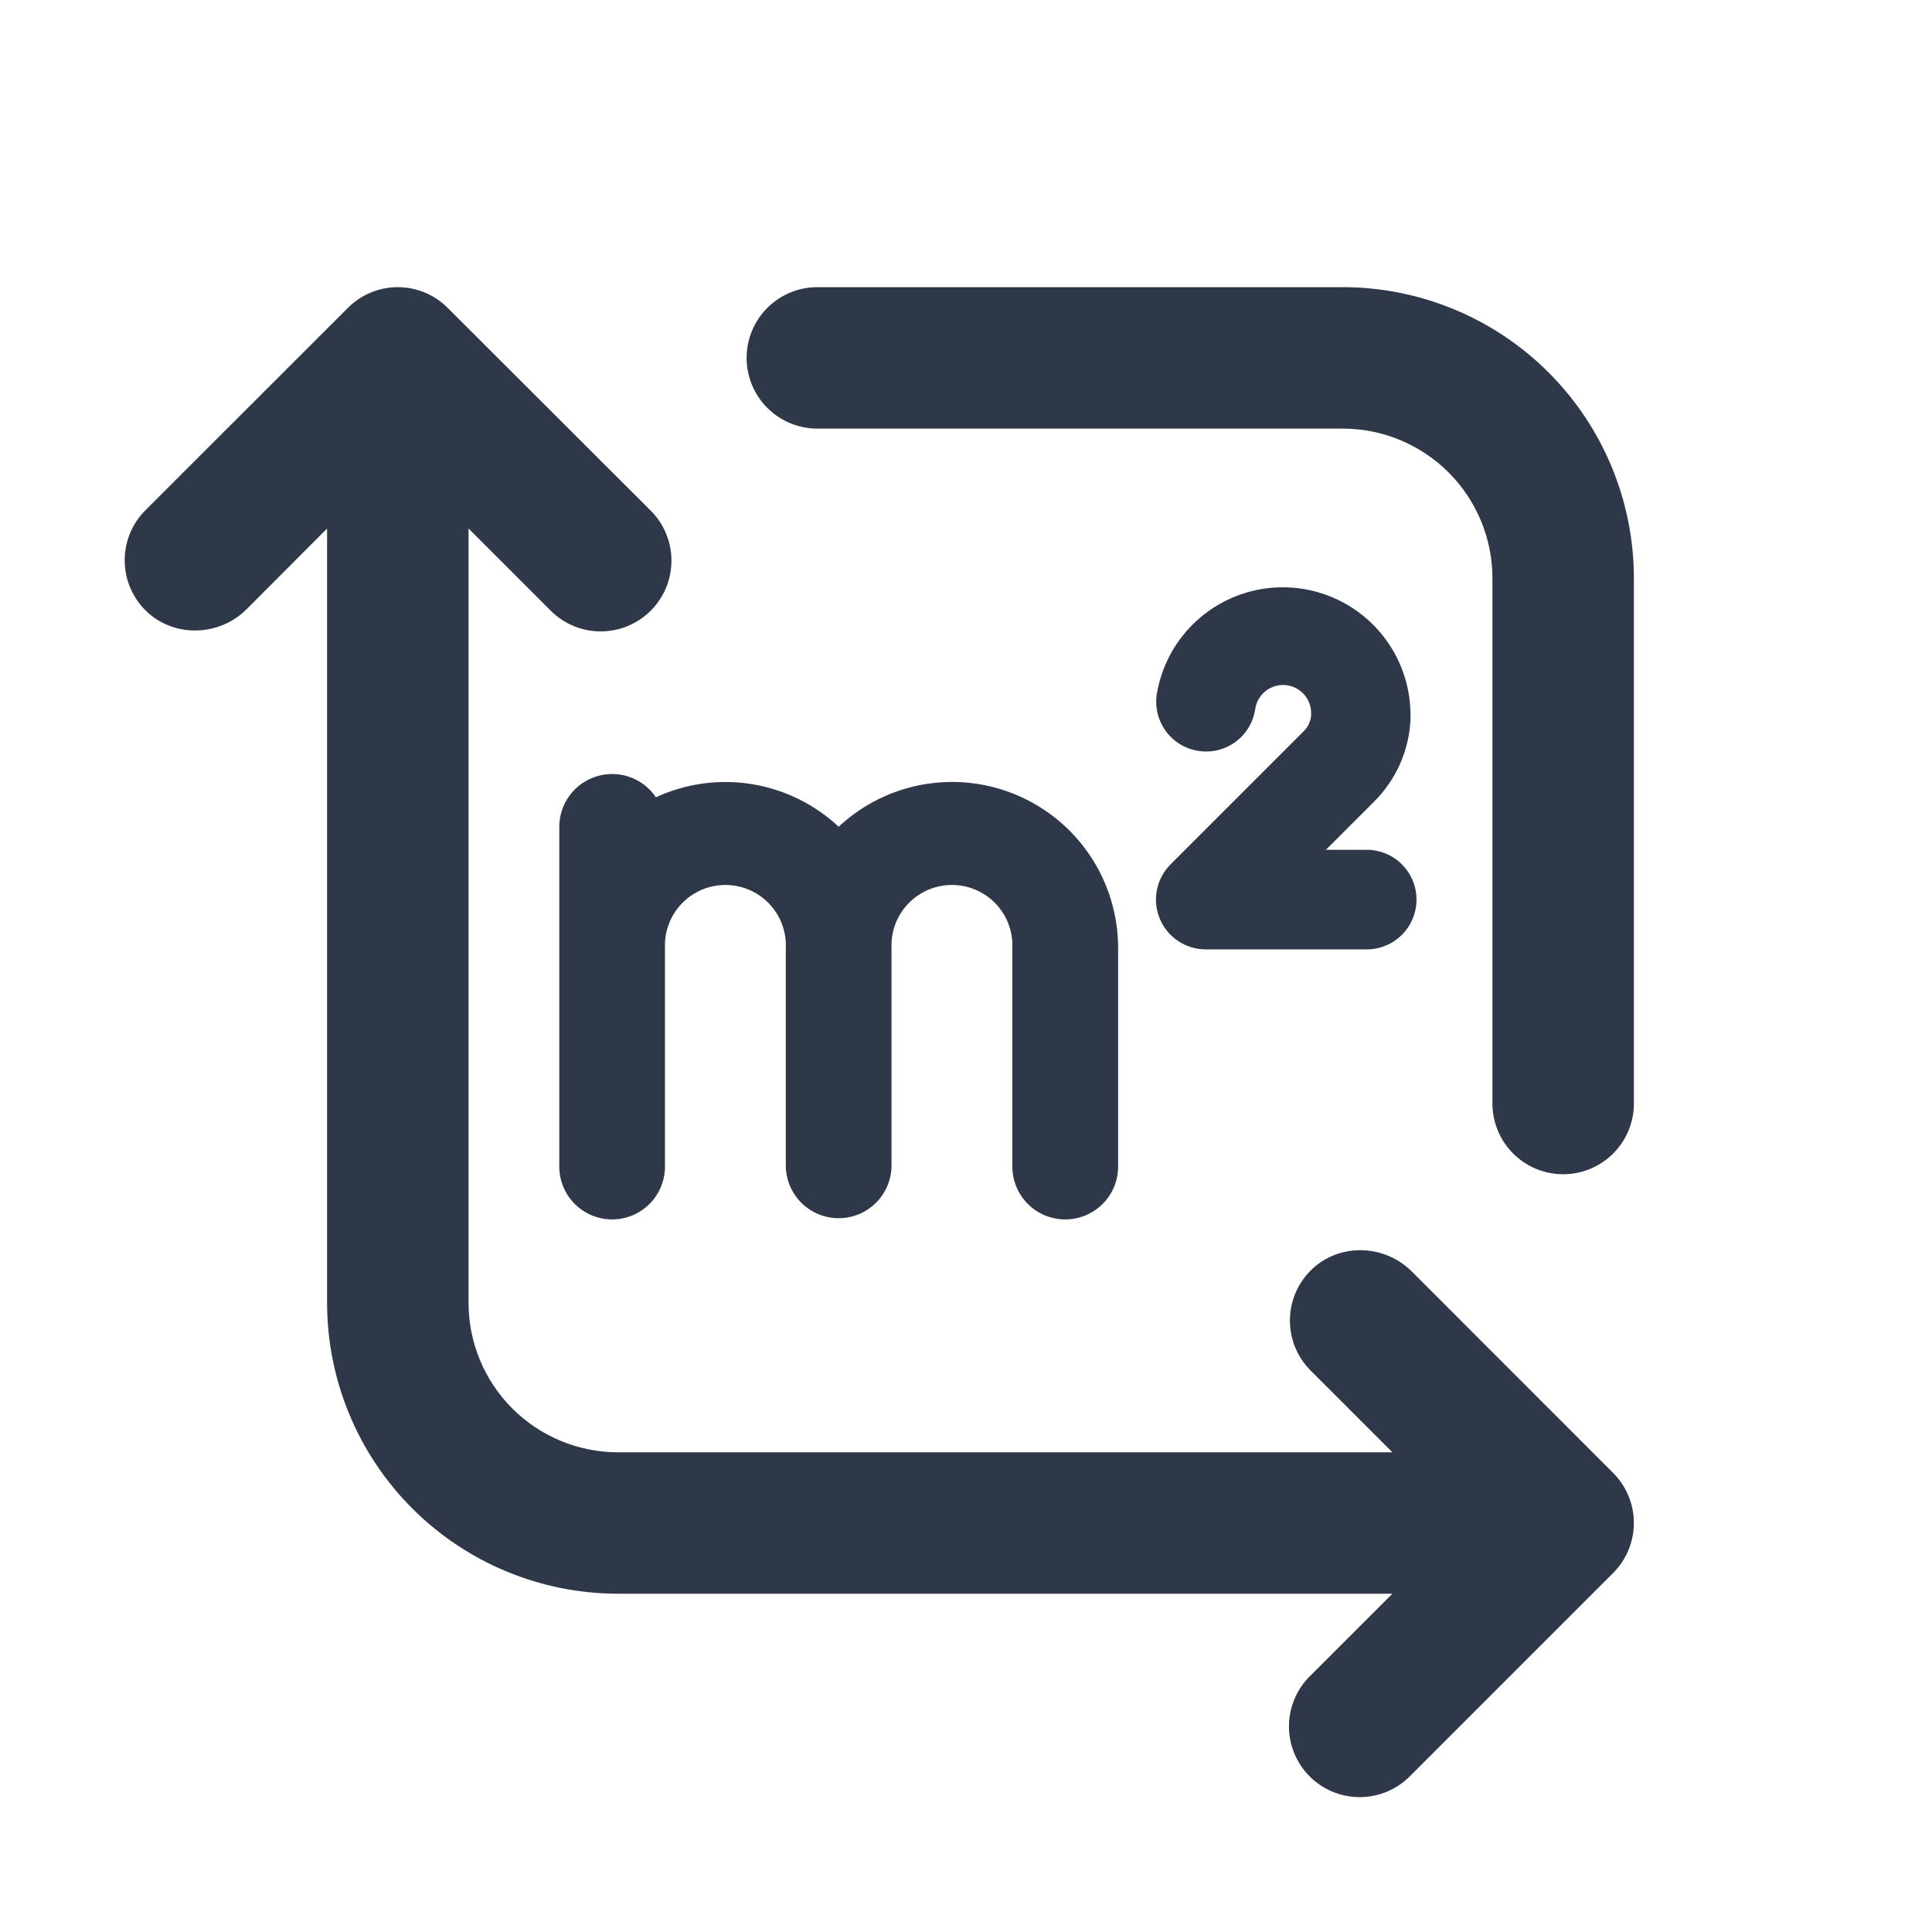 <?xml version="1.0" encoding="UTF-8"?> <svg xmlns="http://www.w3.org/2000/svg" width="512" height="512" viewBox="0 0 512 512" fill="none"><path d="M427.478 416.873C429.226 415.131 430.612 413.062 431.558 410.783C432.504 408.505 432.991 406.062 432.991 403.595C432.991 401.128 432.504 398.685 431.558 396.407C430.612 394.129 429.226 392.059 427.478 390.318L374.142 336.959C366.707 329.523 354.367 329.344 347.08 336.959C343.676 340.496 341.796 345.226 341.843 350.135C341.889 355.043 343.86 359.737 347.33 363.209L369.003 384.874H163.791C153.283 384.874 143.205 380.7 135.774 373.269C128.344 365.839 124.17 355.761 124.17 345.253V140.064L145.835 161.729C147.57 163.493 149.638 164.896 151.918 165.857C154.198 166.818 156.646 167.318 159.121 167.328C161.595 167.338 164.047 166.858 166.335 165.916C168.623 164.973 170.702 163.587 172.451 161.838C174.201 160.088 175.587 158.009 176.529 155.721C177.471 153.433 177.951 150.982 177.941 148.507C177.931 146.033 177.431 143.585 176.47 141.305C175.51 139.024 174.107 136.957 172.343 135.222L118.617 81.566C115.115 78.067 110.367 76.102 105.417 76.102C100.467 76.102 95.72 78.067 92.218 81.566L38.531 135.222C35.06 138.693 33.09 143.387 33.044 148.296C32.997 153.204 34.877 157.935 38.281 161.472C45.568 169.04 57.908 168.868 65.335 161.472L86.681 140.064V345.238C86.681 365.688 94.805 385.302 109.266 399.763C123.727 414.223 143.34 422.347 163.791 422.347H369.003L347.33 444.013C345.535 445.741 344.103 447.81 343.117 450.098C342.132 452.386 341.612 454.848 341.589 457.339C341.565 459.831 342.039 462.302 342.982 464.608C343.925 466.914 345.318 469.01 347.08 470.771C348.842 472.533 350.937 473.925 353.244 474.867C355.55 475.809 358.022 476.282 360.513 476.258C363.004 476.234 365.466 475.714 367.754 474.727C370.042 473.741 372.11 472.308 373.838 470.513L427.478 416.873Z" fill="#2E3848"></path><path d="M414.256 311.185C419.227 311.185 423.995 309.21 427.51 305.695C431.025 302.18 433 297.412 433 292.441V153.177C432.969 132.739 424.834 113.147 410.379 98.698C395.924 84.248 376.329 76.121 355.89 76.099H216.603C211.632 76.099 206.864 78.073 203.349 81.589C199.834 85.104 197.859 89.872 197.859 94.843C197.859 99.814 199.834 104.582 203.349 108.097C206.864 111.613 211.632 113.588 216.603 113.588H355.89C366.395 113.6 376.465 117.778 383.893 125.206C391.321 132.634 395.499 142.704 395.511 153.209V292.441C395.511 297.412 397.486 302.18 401.001 305.695C404.517 309.21 409.284 311.185 414.256 311.185Z" fill="#2E3848"></path><path d="M282.31 323.159C286.024 323.159 289.586 321.683 292.212 319.057C294.839 316.431 296.314 312.869 296.314 309.155V251.258C296.32 242.678 293.817 234.283 289.112 227.106C284.408 219.93 277.709 214.286 269.838 210.868C261.968 207.45 253.27 206.408 244.815 207.87C236.359 209.332 228.516 213.234 222.25 219.096C215.872 213.123 207.857 209.189 199.231 207.798C190.604 206.406 181.759 207.621 173.827 211.286C172.15 208.802 169.721 206.922 166.897 205.922C164.073 204.921 161.002 204.853 158.136 205.727C155.27 206.601 152.76 208.372 150.975 210.778C149.189 213.184 148.223 216.1 148.217 219.096V309.155C148.217 312.869 149.693 316.431 152.319 319.057C154.945 321.683 158.507 323.159 162.221 323.159C165.935 323.159 169.497 321.683 172.123 319.057C174.749 316.431 176.225 312.869 176.225 309.155V251.258C176.129 249.096 176.472 246.937 177.234 244.911C177.996 242.886 179.159 241.035 180.656 239.471C182.152 237.908 183.949 236.663 185.939 235.813C187.93 234.963 190.071 234.524 192.235 234.524C194.4 234.524 196.541 234.963 198.532 235.813C200.522 236.663 202.319 237.908 203.815 239.471C205.311 241.035 206.475 242.886 207.237 244.911C207.999 246.937 208.342 249.096 208.246 251.258V309.155C208.333 312.813 209.846 316.292 212.464 318.848C215.081 321.405 218.595 322.836 222.254 322.836C225.913 322.836 229.426 321.405 232.044 318.848C234.661 316.292 236.175 312.813 236.262 309.155V251.258C236.166 249.096 236.509 246.937 237.271 244.911C238.032 242.886 239.196 241.035 240.693 239.471C242.189 237.908 243.986 236.663 245.976 235.813C247.966 234.963 250.108 234.524 252.272 234.524C254.437 234.524 256.578 234.963 258.569 235.813C260.559 236.663 262.356 237.908 263.852 239.471C265.348 241.035 266.512 242.886 267.274 244.911C268.035 246.937 268.379 249.096 268.283 251.258V309.155C268.283 310.996 268.646 312.819 269.351 314.52C270.057 316.22 271.09 317.765 272.393 319.066C273.696 320.366 275.242 321.397 276.944 322.1C278.646 322.802 280.469 323.162 282.31 323.159Z" fill="#2E3848"></path><path d="M362.185 225.218H351.368L364.044 212.542C369.913 206.76 373.395 198.982 373.799 190.752C373.799 190.237 373.799 189.745 373.799 189.276C373.746 180.804 370.518 172.66 364.752 166.453C358.987 160.245 351.103 156.425 342.659 155.747C334.214 155.069 325.822 157.583 319.14 162.791C312.458 168 307.972 175.524 306.569 183.879C306.019 187.333 306.862 190.863 308.912 193.696C310.961 196.529 314.051 198.434 317.503 198.992C318.197 199.107 318.9 199.165 319.604 199.164C322.743 199.175 325.783 198.061 328.172 196.023C330.56 193.986 332.14 191.16 332.623 188.058C332.861 186.152 333.825 184.411 335.315 183.199C336.805 181.987 338.705 181.397 340.619 181.552C342.533 181.707 344.314 182.596 345.589 184.032C346.864 185.468 347.535 187.341 347.463 189.26V189.604C347.331 191.227 346.602 192.744 345.416 193.861L310.208 229.069C308.363 230.914 307.106 233.265 306.596 235.825C306.087 238.385 306.347 241.038 307.346 243.45C308.344 245.861 310.034 247.923 312.203 249.373C314.373 250.824 316.924 251.6 319.534 251.601H362.185C365.686 251.601 369.043 250.211 371.518 247.735C373.994 245.26 375.384 241.903 375.384 238.402C375.384 234.901 373.994 231.544 371.518 229.069C369.043 226.593 365.686 225.203 362.185 225.203V225.218Z" fill="#2E3848"></path></svg> 